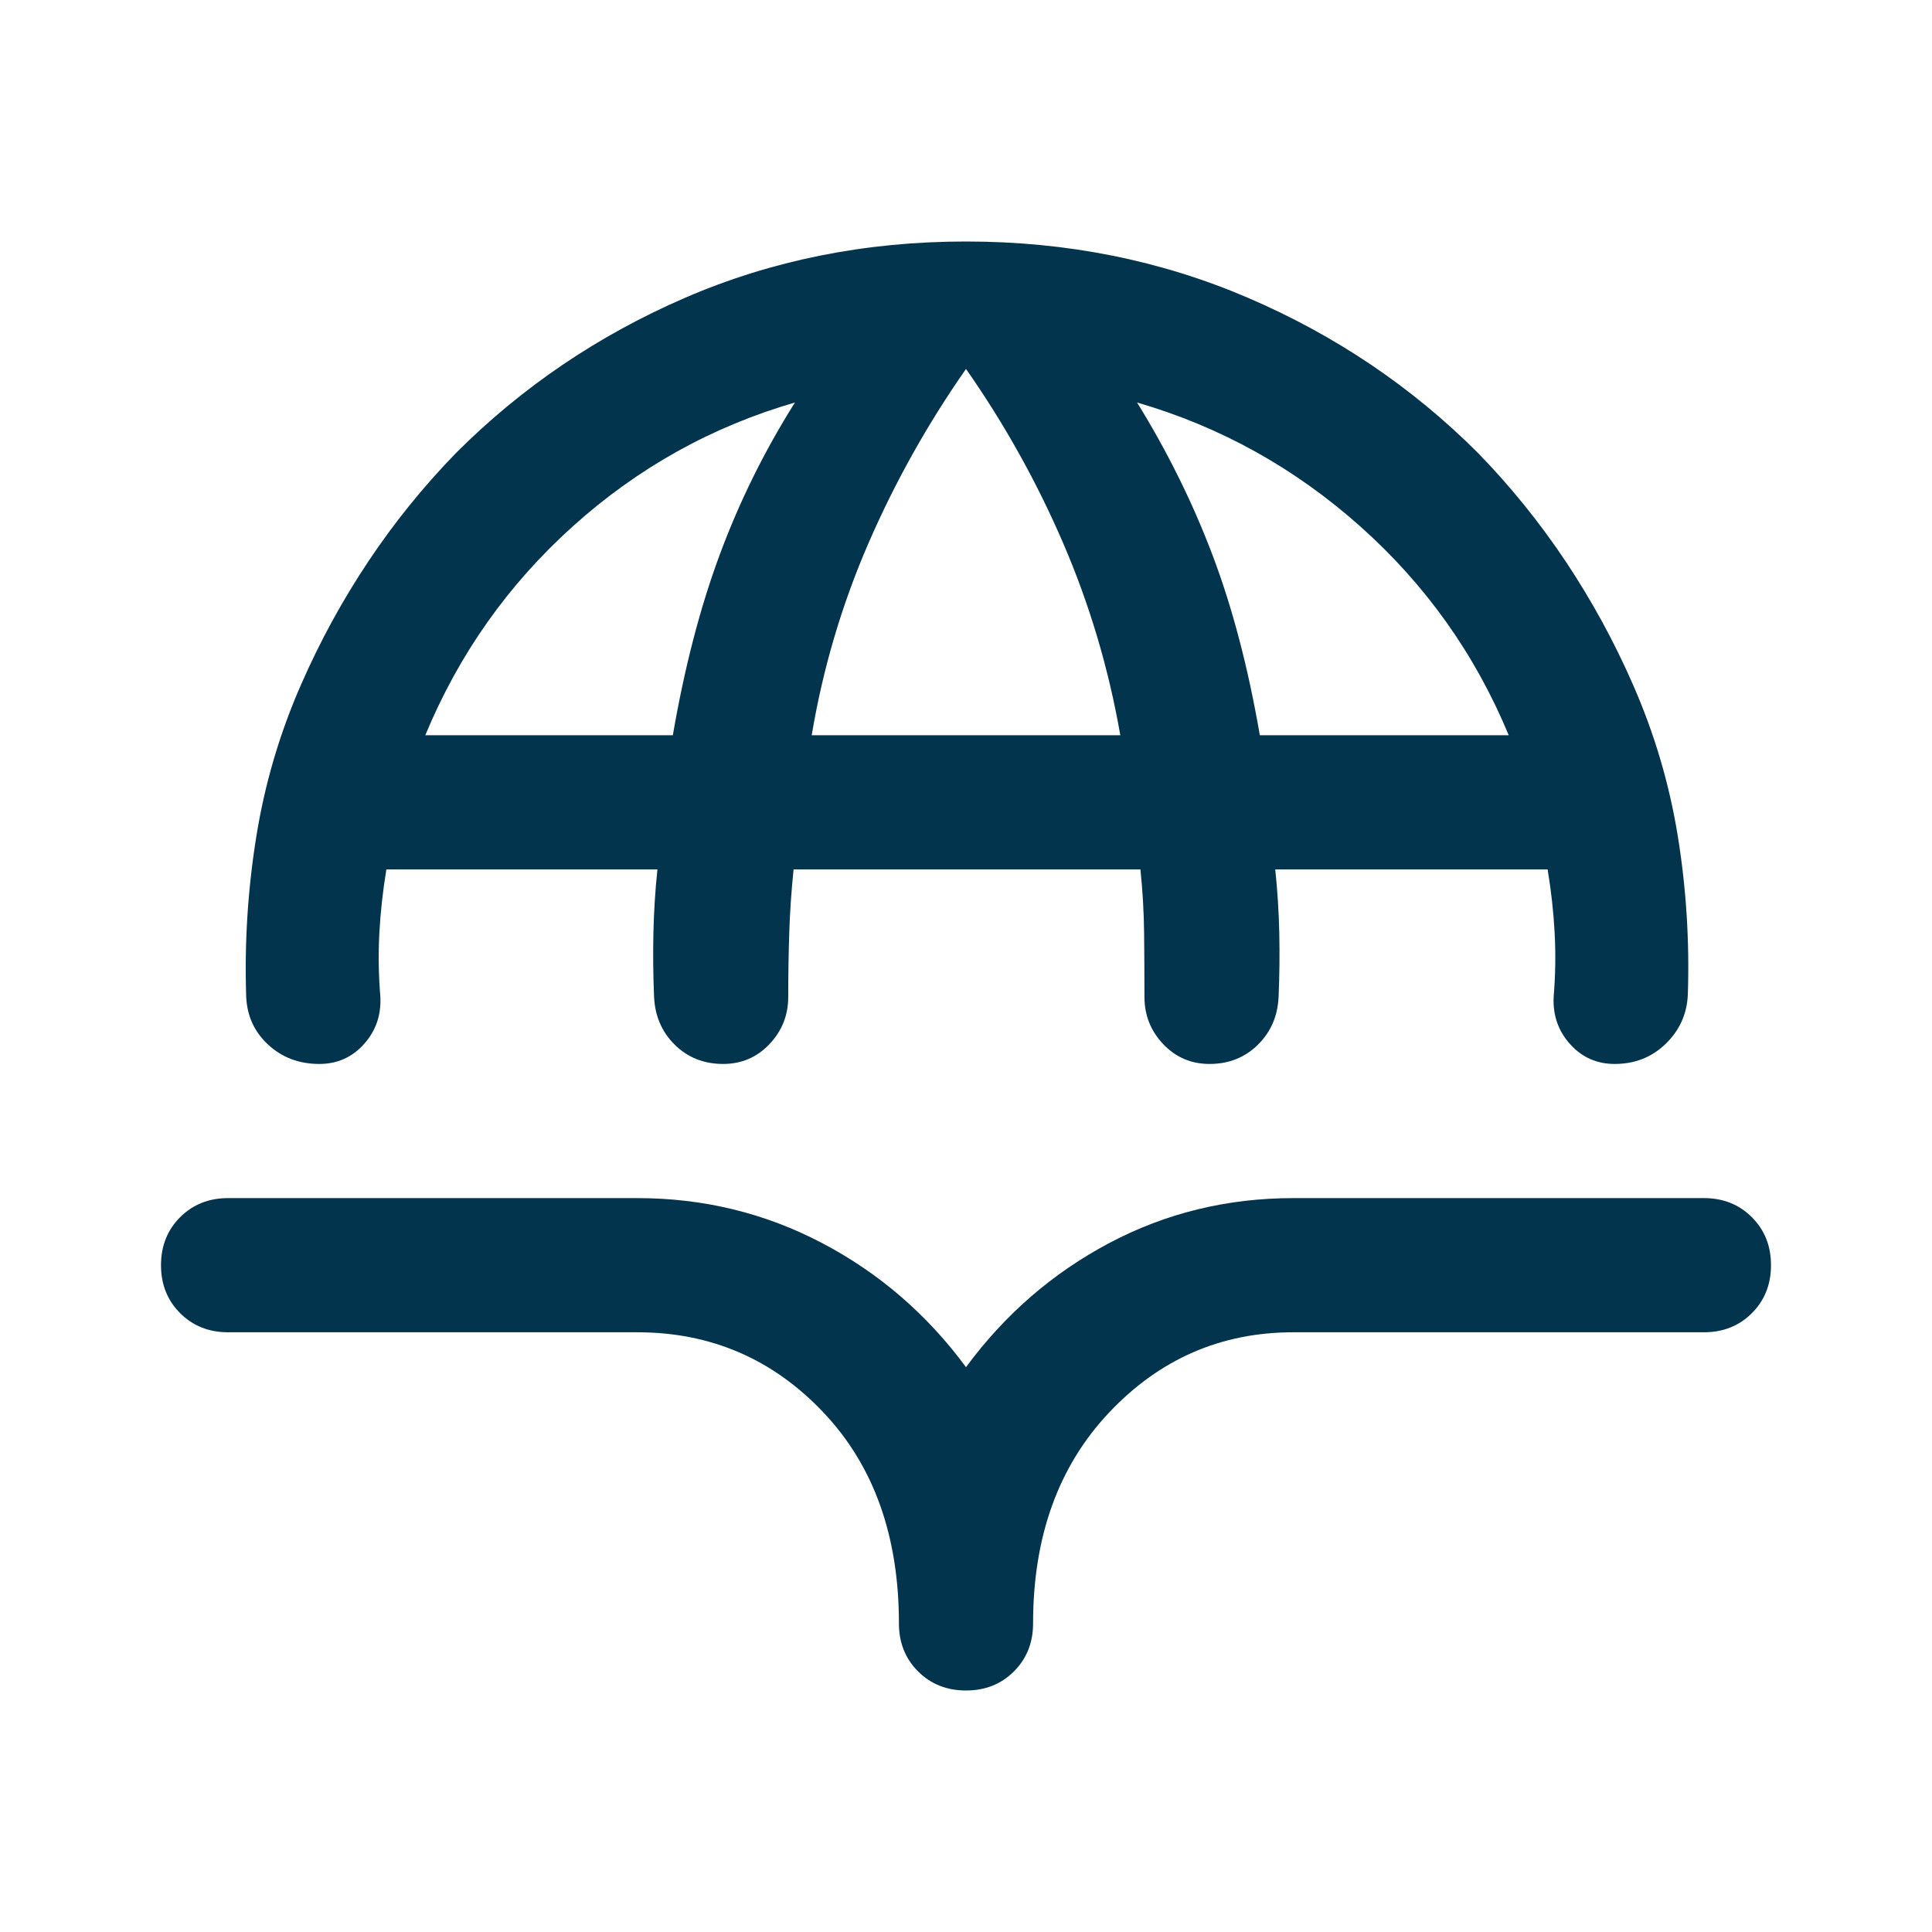 <svg xmlns="http://www.w3.org/2000/svg" height="40px" viewBox="0 -960 960 960" width="40px" fill="#03344d"><path d="M480-840q75 0 140.17 28 65.16 28 114.16 77 24.34 25 43.67 54 19.33 29 33.33 61 16 36.33 22.34 75.33 6.33 39 5 79-.67 14.34-11 24.34-10.34 10-25.34 10-13.33 0-22.16-9.84-8.84-9.83-8.17-23.5 1.33-16 .5-31.66Q771.67-512 769-528H633.67q1.66 16 2 31.67.33 15.66-.34 31.66-.66 14.34-10.33 23.84t-24 9.5q-13.67 0-23-9.84-9.33-9.83-9.33-23.5 0-16-.17-31.66-.17-15.67-1.83-31.67H394.33q-1.66 16-2.16 31.67-.5 15.66-.5 31.66 0 13.67-9.34 23.5-9.33 9.84-23 9.84-14.33 0-24-9.5-9.66-9.5-10.33-23.84-.67-16-.33-31.66.33-15.67 2-31.67H192q-2.67 16-3.5 31.67-.83 15.66.5 31.66.67 13.67-8.17 23.5-8.83 9.84-22.16 9.84-15 0-25.34-9.5-10.33-9.5-11-23.84-1.33-40 5-79.5 6.34-39.5 22.34-75.83 14-32 33.33-61t43.67-54q49-49 113.66-77Q405-840 480-840ZM211.33-594.67h123Q343-645 357.67-684.5 372.33-724 395-760q-62 18-110.33 61.5-48.34 43.5-73.34 103.83Zm192 0h153.34Q548-644.33 528.33-690q-19.66-45.67-48.33-86.67-28.67 41-48.5 86.67t-28.17 95.33Zm222.67 0h123.67q-25-60.33-73.84-103.83Q627-742 565-760q22.67 36.67 37.5 75.83 14.83 39.17 23.5 89.5ZM480-120q-14.33 0-23.83-9.5-9.5-9.5-9.5-23.83 0-65.34-37.67-105Q371.33-298 316.67-298H113.33Q99-298 89.5-307.5 80-317 80-331.33q0-14.34 9.5-23.84t23.83-9.5h203.34q49.33 0 91.83 22.34Q451-320 480-280.67q29-39.33 71.17-61.66 42.16-22.34 91.5-22.34h204q14.33 0 23.83 9.5 9.5 9.5 9.5 23.84 0 14.33-9.5 23.83-9.5 9.5-23.83 9.5h-204q-54 0-91.67 40t-37.67 104.67q0 14.33-9.5 23.83-9.5 9.5-23.83 9.5Z"/></svg>